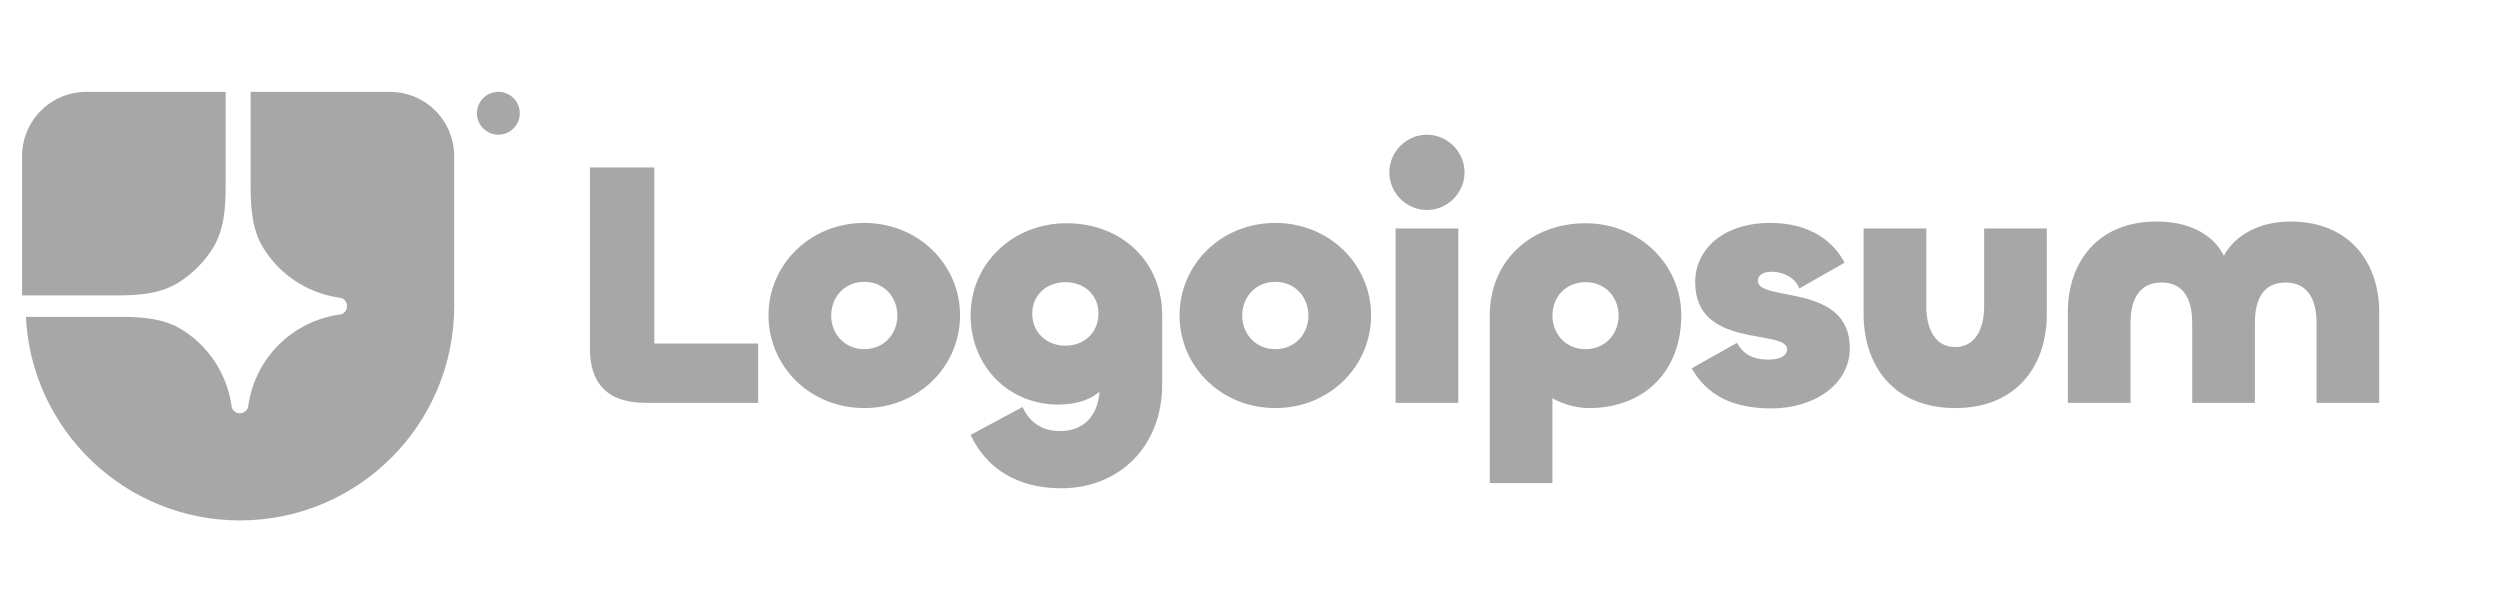 <svg width="126" height="31" viewBox="0 0 126 31" fill="none" xmlns="http://www.w3.org/2000/svg">
<g opacity="0.7">
<path d="M12.091 26.229C18.056 26.229 22.891 21.393 22.891 15.429V7.869C22.891 7.009 22.55 6.185 21.942 5.578C21.334 4.97 20.51 4.629 19.651 4.629H12.631V9.367C12.631 10.448 12.697 11.568 13.264 12.488C13.67 13.147 14.213 13.712 14.856 14.143C15.499 14.574 16.228 14.862 16.992 14.986L17.199 15.02C17.284 15.049 17.358 15.104 17.411 15.177C17.463 15.251 17.491 15.338 17.491 15.429C17.491 15.519 17.463 15.607 17.411 15.68C17.358 15.753 17.284 15.808 17.199 15.837L16.992 15.871C15.876 16.053 14.844 16.582 14.044 17.382C13.244 18.182 12.716 19.213 12.533 20.33L12.5 20.537C12.471 20.622 12.416 20.696 12.342 20.748C12.269 20.801 12.181 20.829 12.091 20.829C12.001 20.829 11.913 20.801 11.84 20.748C11.767 20.696 11.711 20.622 11.682 20.537L11.649 20.33C11.524 19.565 11.236 18.837 10.805 18.194C10.374 17.55 9.81 17.007 9.15 16.602C8.23 16.035 7.11 15.969 6.029 15.969H1.304C1.587 21.682 6.308 26.229 12.091 26.229Z" fill="#828282"/>
<path d="M1.112 14.889H5.85C6.931 14.889 8.051 14.823 8.971 14.256C9.691 13.812 10.296 13.207 10.739 12.488C11.306 11.568 11.372 10.448 11.372 9.367V4.629H4.352C3.493 4.629 2.669 4.97 2.061 5.578C1.454 6.185 1.112 7.009 1.112 7.869L1.112 14.889ZM26.198 5.709C26.198 5.995 26.084 6.27 25.882 6.472C25.679 6.675 25.404 6.789 25.118 6.789C24.831 6.789 24.557 6.675 24.354 6.472C24.152 6.27 24.038 5.995 24.038 5.709C24.038 5.422 24.152 5.147 24.354 4.945C24.557 4.742 24.831 4.629 25.118 4.629C25.404 4.629 25.679 4.742 25.882 4.945C26.084 5.147 26.198 5.422 26.198 5.709ZM115.436 11.165C118.455 11.165 119.912 13.274 119.912 15.716V20.303H116.753V16.26C116.753 15.153 116.349 14.239 115.19 14.239C114.032 14.239 113.646 15.153 113.646 16.26V20.303H110.487V16.26C110.487 15.153 110.1 14.239 108.942 14.239C107.783 14.239 107.379 15.153 107.379 16.26V20.303H104.22V15.715C104.22 13.273 105.677 11.164 108.696 11.164C110.346 11.164 111.54 11.814 112.084 12.886C112.663 11.814 113.927 11.164 115.436 11.164V11.165ZM98.543 17.491C99.561 17.491 100 16.56 100 15.452V11.516H103.159V15.839C103.159 18.422 101.649 20.567 98.543 20.567C95.436 20.567 93.926 18.423 93.926 15.839V11.516H97.086V15.452C97.086 16.559 97.524 17.491 98.543 17.491ZM89.281 20.584C87.297 20.584 86.016 19.899 85.261 18.563L87.543 17.28C87.859 17.842 88.332 18.124 89.123 18.124C89.772 18.124 90.07 17.895 90.07 17.614C90.07 16.542 85.436 17.632 85.436 14.223C85.436 12.57 86.841 11.235 89.228 11.235C91.317 11.235 92.458 12.254 92.967 13.238L90.685 14.539C90.492 14.012 89.895 13.695 89.298 13.695C88.842 13.695 88.596 13.889 88.596 14.152C88.596 15.242 93.23 14.24 93.23 17.544C93.23 19.389 91.422 20.584 89.281 20.584ZM78.242 24.345H75.082V15.892C75.082 13.203 77.101 11.252 79.91 11.252C82.648 11.252 84.737 13.344 84.737 15.892C84.737 18.704 82.876 20.567 80.085 20.567C79.436 20.567 78.786 20.373 78.242 20.074V24.345ZM79.91 17.597C80.91 17.597 81.577 16.823 81.577 15.909C81.577 14.978 80.91 14.222 79.91 14.222C78.909 14.222 78.242 14.978 78.242 15.91C78.242 16.823 78.909 17.597 79.91 17.597ZM71.918 10.585C70.882 10.585 70.022 9.723 70.022 8.687C70.022 7.65 70.882 6.789 71.918 6.789C72.953 6.789 73.814 7.65 73.814 8.687C73.814 9.723 72.953 10.585 71.918 10.585ZM70.338 11.516H73.498V20.303H70.338V11.516ZM64.276 20.567C61.538 20.567 59.449 18.458 59.449 15.892C59.449 13.344 61.538 11.235 64.276 11.235C67.014 11.235 69.103 13.344 69.103 15.892C69.103 18.458 67.014 20.567 64.276 20.567ZM64.276 17.597C65.277 17.597 65.944 16.823 65.944 15.909C65.944 14.978 65.277 14.205 64.276 14.205C63.275 14.205 62.608 14.978 62.608 15.909C62.608 16.823 63.275 17.597 64.276 17.597ZM53.483 24.609C51.307 24.609 49.727 23.642 48.919 21.919L51.535 20.514C51.816 21.112 52.342 21.727 53.43 21.727C54.572 21.727 55.326 21.006 55.414 19.741C54.993 20.11 54.325 20.391 53.325 20.391C50.885 20.391 48.919 18.51 48.919 15.874C48.919 13.326 51.008 11.252 53.747 11.252C56.555 11.252 58.574 13.203 58.574 15.892V19.372C58.574 22.535 56.379 24.609 53.483 24.609ZM53.694 17.421C54.641 17.421 55.361 16.77 55.361 15.804C55.361 14.855 54.642 14.222 53.694 14.222C52.763 14.222 52.026 14.855 52.026 15.804C52.026 16.771 52.763 17.421 53.694 17.421V17.421ZM43.56 20.567C40.822 20.567 38.732 18.458 38.732 15.892C38.732 13.344 40.822 11.235 43.56 11.235C46.298 11.235 48.387 13.344 48.387 15.892C48.387 18.458 46.298 20.567 43.56 20.567ZM43.56 17.597C44.561 17.597 45.227 16.823 45.227 15.909C45.227 14.978 44.561 14.205 43.56 14.205C42.559 14.205 41.892 14.978 41.892 15.909C41.892 16.823 42.559 17.597 43.56 17.597ZM32.979 8.441V17.315H38.21V20.303H32.54C30.54 20.303 29.732 19.249 29.732 17.579V8.441H32.979Z" fill="#828282"/>
</g>
</svg>
